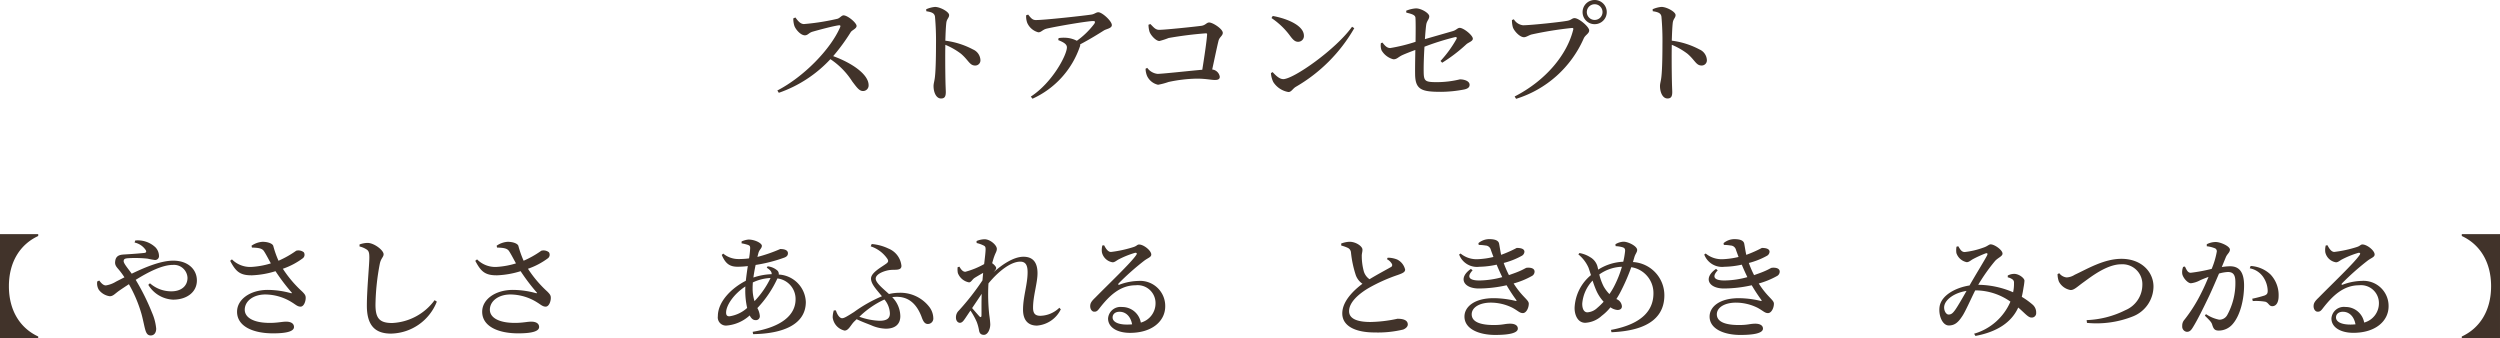<svg xmlns="http://www.w3.org/2000/svg" width="403.884" height="54.668" viewBox="0 0 403.884 54.668">
  <path id="パス_396" data-name="パス 396" d="M481.218,8.886a3.823,3.823,0,0,0,.18,1.224c.216.576,1.008,1.512,1.692,1.512.486,0,.63-.4,1.206-.576.936-.27,3.33-.918,4.284-1.044.2-.018.306.036.216.288-1.548,3.6-5.9,8.046-10.152,10.242l.234.378a20.583,20.583,0,0,0,8.334-5.436,12.166,12.166,0,0,1,3.528,3.6c.756.99,1.134,1.548,1.746,1.548a.9.9,0,0,0,.9-.936c0-1.8-2.79-3.636-5.724-4.7a32.027,32.027,0,0,0,2.844-3.888c.216-.324.936-.558.936-.99,0-.5-1.44-1.71-2.106-1.71-.324,0-.594.45-1.008.558a37.4,37.4,0,0,1-5.382.846c-.612,0-1.026-.576-1.386-1.062ZM502.71,7.734c.828.126,1.314.288,1.4.882a43.867,43.867,0,0,1,.162,4.446c0,1.206-.018,3.852-.162,5.184-.072.756-.234,1.134-.234,1.566,0,1.026.432,2.016,1.206,2.016.576,0,.774-.306.774-1.044,0-.27-.036-.846-.054-1.728-.036-1.71-.054-4.32-.018-5.9a11.383,11.383,0,0,1,2.52,1.44c1.26,1.08,1.4,1.908,2.3,1.908a.836.836,0,0,0,.846-.9,1.967,1.967,0,0,0-1.188-1.692,13,13,0,0,0-4.482-1.422c.036-1.044.072-2.16.162-2.916.09-.63.45-.774.45-1.224,0-.522-1.44-1.314-2.286-1.314a4.527,4.527,0,0,0-1.422.378Zm16.128.648a3.012,3.012,0,0,0,.18,1.242,2.7,2.7,0,0,0,1.782,1.512c.5,0,.648-.414,1.35-.594,1.89-.432,6.66-1.224,7.452-1.224.36,0,.45.072.252.432a12.886,12.886,0,0,1-2.826,2.754,4.4,4.4,0,0,0-1.746-.486,5.653,5.653,0,0,0-1.206.054l-.054.324c.756.306,1.4.612,1.4,1.17,0,1.206-2.322,5.67-5.832,7.956l.27.342a14.322,14.322,0,0,0,7.65-8.406.741.741,0,0,0,.054-.378c1.548-.81,3.024-1.728,3.816-2.232.414-.27,1.3-.342,1.3-.882,0-.648-1.566-2.07-2.178-2.07-.378,0-.612.306-1.152.378-1.17.18-7.506.882-8.946.882-.558,0-.792-.324-1.242-.882ZM538.6,9.912a4.278,4.278,0,0,0,.162,1.116c.2.594,1.044,1.512,1.6,1.512a11.58,11.58,0,0,0,1.494-.486,60.527,60.527,0,0,1,6.03-.756c.144,0,.2.072.18.216-.054,1.008-.45,3.636-.774,5.67-2.106.18-6.444.666-7.218.666a2.36,2.36,0,0,1-1.674-.972l-.27.144a3.2,3.2,0,0,0,.252,1.188,2.587,2.587,0,0,0,1.764,1.4,11.032,11.032,0,0,0,1.692-.45,23.572,23.572,0,0,1,4.572-.54c1.422,0,2.322.216,2.916.216.558,0,.792-.162.792-.522a1.385,1.385,0,0,0-1.224-1.17c.4-1.836.792-3.744,1.026-4.662.144-.576.684-.792.684-1.26,0-.63-1.62-1.674-2.2-1.674-.432,0-.576.45-1.278.54-1.044.144-5.868.648-6.8.648-.63,0-.936-.468-1.422-.936Zm19.872-1.08a12.05,12.05,0,0,1,3.06,2.952c.468.612.774.882,1.242.882a.927.927,0,0,0,.936-.972c0-1.674-2.754-2.79-5.04-3.2Zm1.89,9.864c-.63,0-1.242-.63-1.71-1.134l-.27.162a3.876,3.876,0,0,0,.378,1.44,3.621,3.621,0,0,0,2.448,1.62c.468,0,.684-.522,1.17-.828a25.717,25.717,0,0,0,9.468-9.486l-.36-.234C568.914,13.854,562.056,18.7,560.364,18.7ZM586.05,16.05a25.159,25.159,0,0,0,3.87-2.952c.36-.342,1.08-.5,1.08-.936,0-.54-1.494-1.746-2.124-1.746-.342,0-.54.36-1.1.522-.936.27-3.006.864-4.518,1.3.072-1.026.144-1.89.216-2.358.108-.63.486-.846.486-1.332,0-.5-1.278-1.278-2.142-1.278a4.942,4.942,0,0,0-1.584.378l.018.306c.9.216,1.422.378,1.476.81.054.684.036,2.448.018,3.906a27.458,27.458,0,0,1-4.086,1.008c-.558,0-.882-.414-1.26-.882l-.252.09a2.294,2.294,0,0,0,.108,1.17,3.123,3.123,0,0,0,1.908,1.44c.576,0,.72-.324,1.422-.666.594-.27,1.4-.576,2.124-.846-.018,1.224-.054,2.88-.036,3.96.036,2.52,1.134,2.808,4.23,2.808a20.249,20.249,0,0,0,3.69-.378c.486-.108.882-.288.882-.756,0-.63-.9-.882-1.566-.882a15.73,15.73,0,0,1-3.708.45c-1.89,0-2.124-.144-2.142-1.656-.018-1.062.036-2.628.126-4.068a42.726,42.726,0,0,1,4.932-1.548c.252-.054.36.09.234.306a18.451,18.451,0,0,1-2.574,3.546Zm24.642-6.228A1.953,1.953,0,1,0,608.73,7.86,1.94,1.94,0,0,0,610.692,9.822Zm0-3.222a1.269,1.269,0,1,1-1.278,1.26A1.268,1.268,0,0,1,610.692,6.6ZM597.624,9.03l-.306.126a4.277,4.277,0,0,0,.144,1.152c.18.576,1.1,1.62,1.8,1.62.378,0,.81-.342,1.26-.45a58.073,58.073,0,0,1,6.5-1.044c.162,0,.252.054.2.252-.99,4.068-4.446,8.244-9.468,10.818l.234.378a17.626,17.626,0,0,0,10.926-9.756c.27-.594.882-.774.882-1.3,0-.576-1.656-1.98-2.358-1.98-.414,0-.486.288-1.1.414-.918.2-5.976.738-7.236.738A2.013,2.013,0,0,1,597.624,9.03Zm22.446-1.3c.828.126,1.314.288,1.4.882a43.846,43.846,0,0,1,.162,4.446c0,1.206-.018,3.852-.162,5.184-.072.756-.234,1.134-.234,1.566,0,1.026.432,2.016,1.206,2.016.576,0,.774-.306.774-1.044,0-.27-.036-.846-.054-1.728-.036-1.71-.054-4.32-.018-5.9a11.383,11.383,0,0,1,2.52,1.44c1.26,1.08,1.4,1.908,2.3,1.908a.836.836,0,0,0,.846-.9,1.967,1.967,0,0,0-1.188-1.692,13,13,0,0,0-4.482-1.422c.036-1.044.072-2.16.162-2.916.09-.63.45-.774.45-1.224,0-.522-1.44-1.314-2.286-1.314a4.527,4.527,0,0,0-1.422.378ZM359.232,60.278c-2.844-1.314-4.734-4.1-4.734-8.118s1.89-6.8,4.734-8.118v-.306h-6.174V60.584h6.174ZM374.8,45.1a2.9,2.9,0,0,1,1.818,1.242c.126.252.036.4-.216.432-.468.054-1.728.162-2.97.234-.63.054-1.638-.036-1.764,1.116-.108.684.306,1.008.684,1.476a13.222,13.222,0,0,1,.81,1.116c-.45.234-.918.468-1.368.7a4.434,4.434,0,0,1-1.638.612c-.414,0-.774-.4-1.062-.792l-.324.144a2,2,0,0,0,.252,1.35,2.676,2.676,0,0,0,1.764,1.044c.558,0,.828-.414,1.584-.936.468-.324.99-.666,1.512-1.008a21.619,21.619,0,0,1,2.034,4.806c.306,1.134.468,2.106.63,2.61.18.612.432.864.864.864.558,0,.882-.45.882-1.1a8.278,8.278,0,0,0-.666-2.556,36.264,36.264,0,0,0-2.646-5.328c2.088-1.3,4.32-2.412,5.994-2.412a2.188,2.188,0,0,1,2.376,2.088c0,1.368-1.08,2.178-2.574,2.178a5.178,5.178,0,0,1-3.492-1.3l-.27.252a4.947,4.947,0,0,0,4,2.394c2.214,0,3.852-1.206,3.852-3.1,0-1.818-1.476-3.2-3.816-3.2-1.89,0-4.248.918-6.714,2.106-.576-.81-1.3-1.638-1.3-2.016s.252-.45.738-.486a19.051,19.051,0,0,1,3.132.072,11.766,11.766,0,0,0,1.17.216.626.626,0,0,0,.666-.7,2.046,2.046,0,0,0-.576-1.35,4.161,4.161,0,0,0-3.258-1.1Zm18.954.81c1.044.036,1.638.108,1.944.576.324.486.72,1.26,1.116,1.98a13.3,13.3,0,0,1-3.186.576,4.157,4.157,0,0,1-3.1-1.224l-.288.234c.882,1.656,1.512,2.376,3.564,2.34a14.509,14.509,0,0,0,3.762-.666,32.375,32.375,0,0,0,2.556,3.384c.162.162.108.2-.09.162a14.294,14.294,0,0,0-3.708-.522c-2.844,0-4.968,1.53-4.968,3.528,0,2.358,2.574,3.492,5.814,3.492,2.484,0,3.384-.414,3.384-1.026s-.576-.864-1.26-.864c-.666,0-1.368.2-2.664.2-2.646,0-4.032-.882-4.032-2.124,0-1.4,1.386-2.466,3.33-2.466a8.206,8.206,0,0,1,4.338,1.3c.558.342.864.666,1.35.666.54,0,.846-.882.828-1.458,0-.36-.162-.576-.576-.99a18.776,18.776,0,0,1-3.114-3.672,11.81,11.81,0,0,0,3.24-1.71.718.718,0,0,0,.144-.954,1.389,1.389,0,0,0-1.224-.252,15.968,15.968,0,0,1-2.862,1.62,16.184,16.184,0,0,1-.846-2.394c-.108-.378-.864-.666-1.728-.666a3.507,3.507,0,0,0-1.782.63Zm18.558.324c.324.234.414.522.414,1.3,0,1.224-.4,5.112-.4,7.776,0,3.258,1.4,4.5,3.888,4.5a8.117,8.117,0,0,0,7.416-5.166l-.36-.234A9.008,9.008,0,0,1,416.4,58.1c-2.07,0-2.682-.81-2.682-2.952a37.583,37.583,0,0,1,.7-6.624c.18-.882.612-1.08.612-1.53,0-.648-1.512-1.818-2.574-1.836a4.026,4.026,0,0,0-1.314.252v.324A3.6,3.6,0,0,1,412.314,46.238Zm21.042-.324c1.044.036,1.638.108,1.944.576.324.486.72,1.26,1.116,1.98a13.3,13.3,0,0,1-3.186.576,4.157,4.157,0,0,1-3.1-1.224l-.288.234c.882,1.656,1.512,2.376,3.564,2.34a14.509,14.509,0,0,0,3.762-.666,32.375,32.375,0,0,0,2.556,3.384c.162.162.108.2-.09.162a14.294,14.294,0,0,0-3.708-.522c-2.844,0-4.968,1.53-4.968,3.528,0,2.358,2.574,3.492,5.814,3.492,2.484,0,3.384-.414,3.384-1.026s-.576-.864-1.26-.864c-.666,0-1.368.2-2.664.2-2.646,0-4.032-.882-4.032-2.124,0-1.4,1.386-2.466,3.33-2.466a8.206,8.206,0,0,1,4.338,1.3c.558.342.864.666,1.35.666.54,0,.846-.882.828-1.458,0-.36-.162-.576-.576-.99a18.776,18.776,0,0,1-3.114-3.672,11.81,11.81,0,0,0,3.24-1.71.718.718,0,0,0,.144-.954,1.389,1.389,0,0,0-1.224-.252,15.968,15.968,0,0,1-2.862,1.62,16.187,16.187,0,0,1-.846-2.394c-.108-.378-.864-.666-1.728-.666a3.507,3.507,0,0,0-1.782.63Zm41.292,6.552c0-.288.018-.594.036-.918a7.458,7.458,0,0,1,2.862-.72,14.356,14.356,0,0,1-2.592,3.744A6.689,6.689,0,0,1,474.648,52.466Zm-3.762,4.554c-.36,0-.522-.18-.522-.594,0-1.17,1.224-2.988,3.114-4.23-.018.252-.018.468-.018.684a12.743,12.743,0,0,0,.306,2.79A5.468,5.468,0,0,1,470.886,57.02Zm6.048-7.848c.558.36.81.648.792,1.044a10.12,10.12,0,0,0-2.952.54c.09-.666.216-1.368.36-2.034a24.33,24.33,0,0,0,4.644-1.188c.414-.162.576-.378.576-.7,0-.432-.432-.684-1.242-.684a24.545,24.545,0,0,1-3.69,1.278l.144-.558c.162-.666.576-.81.576-1.242,0-.414-1.116-1.008-2.16-1.008a3.468,3.468,0,0,0-1.116.306v.306a7.132,7.132,0,0,1,1.026.252c.288.108.36.2.36.522a13.493,13.493,0,0,1-.18,1.656,12.313,12.313,0,0,1-1.638.108,3.866,3.866,0,0,1-2.538-.882l-.234.216c.558,1.3,1.188,1.908,2.538,1.908a13.281,13.281,0,0,0,1.674-.108c-.126.774-.234,1.6-.324,2.376-2.286,1.17-4.518,3.348-4.518,5.724a1.321,1.321,0,0,0,1.4,1.512,6.324,6.324,0,0,0,3.744-1.638c.234.468.54.756.918.756a.63.63,0,0,0,.72-.666,3.158,3.158,0,0,0-.4-1.278,17.577,17.577,0,0,0,3.24-4.788,3.337,3.337,0,0,1,2.934,3.366c0,2.592-2.34,4.5-6.93,5.256l.072.378c4.932-.072,8.514-1.62,8.514-5.2a4.616,4.616,0,0,0-4.374-4.428.765.765,0,0,0-.2-.63,2.875,2.875,0,0,0-1.6-.7Zm19.89,7.4c0,.72-.414,1.17-1.674,1.17a10.794,10.794,0,0,1-3.258-.648,14.493,14.493,0,0,1,4.05-2.79A3.693,3.693,0,0,1,496.824,56.57Zm-3.1-10.854a5.247,5.247,0,0,1,2.718,2.052c.162.306.144.486-.2.738-.72.54-2.466,1.44-2.466,2.412,0,.9.918,1.818,1.764,2.862a22.534,22.534,0,0,0-4.5,2.538c-1.3.828-1.638,1.008-1.944,1.008-.36,0-.774-.522-.99-1.26h-.342a3.836,3.836,0,0,0-.18,1.134,2.482,2.482,0,0,0,1.926,2.124c.648,0,.972-.882,1.566-1.476l.378-.36c.864.414,1.656.7,2.34.972a6.209,6.209,0,0,0,2.376.558c1.476,0,2.34-.7,2.34-2.016a4.44,4.44,0,0,0-1.314-3.078,5.34,5.34,0,0,1,.756-.054c2.3,0,3.4,1.692,3.978,3.2.252.72.5,1.188,1.026,1.188a.882.882,0,0,0,.882-.972,3.113,3.113,0,0,0-.7-1.854,5.894,5.894,0,0,0-4.806-2.214,7.31,7.31,0,0,0-1.656.2c-.9-.828-2.142-1.8-2.142-2.484,0-.792,1.512-1.314,2.34-1.4.774-.09,1.818.144,1.818-.666a3.371,3.371,0,0,0-2.088-2.79,7.78,7.78,0,0,0-2.718-.738ZM511.62,56.858c0,.324-.144.36-.342.162-.216-.234-.738-.828-1.17-1.332.522-.774,1.044-1.548,1.548-2.3C511.6,54.788,511.638,56.138,511.62,56.858ZM524.2,55.634a4.556,4.556,0,0,1-3.06,1.3c-.828,0-1.188-.36-1.188-1.314,0-1.872.72-4,.72-5.562,0-1.746-.738-2.664-2.268-2.664-1.6,0-3.438,1.26-4.86,2.52l.036-.036c.252-.288.414-.45.414-.684,0-.162-.324-.54-.648-.756.126-.45.234-.828.324-1.062.216-.63.432-.846.432-1.26,0-.594-1.08-1.548-1.98-1.548a3.49,3.49,0,0,0-1.3.288l.018.324a4.582,4.582,0,0,1,1.044.36c.324.144.4.252.4.648,0,.45-.108,1.332-.234,2.394a13.015,13.015,0,0,1-3.042,1.242c-.378,0-.666-.324-.954-.828l-.288.09a3.245,3.245,0,0,0,.036.936,2.387,2.387,0,0,0,1.8,1.512c.342,0,.522-.468.9-.72.324-.2.864-.522,1.386-.81-.036.4-.072.792-.108,1.206a40.4,40.4,0,0,1-3.816,4.878,1.482,1.482,0,0,0-.468,1.134c0,.522.306.846.648.846.378-.018.594-.36.882-.774l.81-1.206a11.247,11.247,0,0,1,1.026,1.854,7.322,7.322,0,0,1,.36,1.332c.072.468.288.738.792.738.594,0,1.026-.846,1.026-1.71a14.6,14.6,0,0,0-.162-1.512,30.96,30.96,0,0,1-.144-4.86l.018-.234c1.6-1.944,3.6-3.51,5.13-3.51.882,0,1.188.594,1.188,1.71,0,1.962-.738,3.96-.738,6.048,0,1.764.882,2.574,2.25,2.574a4.675,4.675,0,0,0,3.852-2.628Zm10.926,2.718c-1.53,0-2.322-.486-2.322-1.152,0-.558.45-.918,1.116-.918,1.008,0,1.8.738,2.034,2.034C535.686,58.334,535.416,58.352,535.128,58.352Zm-3.978-12.78a2.879,2.879,0,0,0-.072,1.1,2.1,2.1,0,0,0,1.728,1.62c.342,0,.63-.288.972-.468a14.76,14.76,0,0,1,2.646-1.062c.252-.036.414.072.162.4-.846,1.242-4.41,4.626-6.624,6.876-.522.5-.756.828-.774,1.26-.036.576.306.972.63.972.36.018.54-.108.9-.594,1.53-1.962,3.294-3.672,5.8-3.672a2.893,2.893,0,0,1,3.222,2.952,3.218,3.218,0,0,1-2.376,3.078,3.053,3.053,0,0,0-3.042-2.52,2.011,2.011,0,0,0-2.25,1.854c0,1.44,1.476,2.322,3.546,2.322,3.582,0,5.67-1.908,5.688-4.248a4.054,4.054,0,0,0-4.356-4.14,9.192,9.192,0,0,0-3.06.612c-.162.072-.252-.072-.09-.234a41.7,41.7,0,0,1,4.1-3.636c.612-.468,1.152-.576,1.152-1.008,0-.648-1.242-1.62-1.962-1.62-.324,0-.342.234-.918.414a19.591,19.591,0,0,1-3.636.792c-.468,0-.828-.54-1.1-1.08Zm45.972,2.214a1.981,1.981,0,0,1,.81.774.373.373,0,0,1-.2.522c-.522.306-2.124,1.152-3.42,1.944A2.367,2.367,0,0,1,573.4,49.8a9.374,9.374,0,0,1-.342-2.466c-.018-.45.126-.756.108-1.1,0-.522-1.044-1.26-2.088-1.26a4.23,4.23,0,0,0-1.35.288l.018.324a6.281,6.281,0,0,1,1.026.36.9.9,0,0,1,.54.756,17.424,17.424,0,0,0,.792,3.708,2.909,2.909,0,0,0,1.062,1.35c-1.3.972-3.258,2.754-3.258,4.788s2.088,3.078,5.22,3.078a17.454,17.454,0,0,0,4.608-.468c.432-.162.756-.486.756-.81,0-.738-.774-.936-1.674-.936a22.34,22.34,0,0,1-4.338.522c-2.448,0-3.474-.666-3.474-1.746,0-1.476,1.638-2.844,3.168-3.744a27.1,27.1,0,0,1,4.7-2.106c.81-.288,1.188-.468,1.188-.864a2.415,2.415,0,0,0-1.3-1.638,4.112,4.112,0,0,0-1.512-.288Zm14.832-2.3a6.719,6.719,0,0,1,1.08.09.93.93,0,0,1,.882.72c.126.36.27.738.414,1.134a13.211,13.211,0,0,1-2.52.36,4.051,4.051,0,0,1-2.79-.918l-.234.162a3.074,3.074,0,0,0,3.258,1.98,14.067,14.067,0,0,0,2.808-.342c.288.72.612,1.4.9,2.016a14.541,14.541,0,0,1-3.708.54c-1.746,0-2.016-.648-1.08-1.638l-.27-.234c-2.124,1.458-1.206,3.168,1.278,3.168A20.811,20.811,0,0,0,596.454,52,26.982,26.982,0,0,0,598,54.356c.09.162.09.234-.144.162a15.42,15.42,0,0,0-3.474-.432c-3.168,0-4.734,1.422-4.734,2.97,0,2.034,2.394,2.97,4.968,2.97,2.124,0,3.654-.27,3.654-1.026,0-.54-.54-.792-1.224-.792-.9,0-1.152.216-2.664.216-1.584,0-3.564-.27-3.564-1.728,0-1.1,1.242-1.89,3.1-1.89a7.9,7.9,0,0,1,3.474.828c.9.486,1.17.864,1.692.864s.954-.792.954-1.53c0-.612-1.08-1.08-2.448-3.258a13.031,13.031,0,0,0,2.916-1.188.814.814,0,0,0,.468-.72c0-.558-.648-.684-1.242-.63-.216,0-.558.36-2.142.918l-.756.27a15.01,15.01,0,0,1-.846-1.962,12.329,12.329,0,0,0,2.88-1.134.819.819,0,0,0,.468-.666c0-.522-.666-.63-1.242-.63a19.688,19.688,0,0,1-2.52,1.116c-.144-.63-.234-1.314-.324-1.764-.09-.612-.792-.774-1.638-.774a2.764,2.764,0,0,0-1.71.648Zm21.852,6.732a10.286,10.286,0,0,1-.738,1.206,5.888,5.888,0,0,1-.936-1.242,8.877,8.877,0,0,1-.7-1.926,6.608,6.608,0,0,1,3.654-1.242A17.215,17.215,0,0,1,613.806,52.214Zm-2.718,3.456a2.526,2.526,0,0,1-1.584.7c-.468,0-.828-.432-.828-1.386a6.1,6.1,0,0,1,1.674-3.744,16.552,16.552,0,0,0,.594,1.6,6.7,6.7,0,0,0,1.188,1.818A10.671,10.671,0,0,1,611.088,55.67Zm6.012-8.208c.162-.558.45-.792.45-1.17,0-.612-1.44-1.332-2.2-1.332a2.73,2.73,0,0,0-1.314.414l.036.306a4.541,4.541,0,0,1,1.062.162c.306.09.486.2.468.612A12.835,12.835,0,0,1,615.3,48.2a8.169,8.169,0,0,0-4.05,1.278c-.036-.2-.09-.4-.126-.558a2.512,2.512,0,0,0-1.17-1.458,4.749,4.749,0,0,0-1.728-.666l-.18.216a5.787,5.787,0,0,1,1.638,2.142c.126.342.252.756.4,1.206a7.239,7.239,0,0,0-2.646,5.31c0,1.188.54,2.394,1.728,2.394a4.256,4.256,0,0,0,2.664-1.134,7.645,7.645,0,0,0,1.4-1.368,2.325,2.325,0,0,0,1.134.432c.432,0,.72-.2.72-.594a1.362,1.362,0,0,0-.9-1.17,13.625,13.625,0,0,0,.864-1.53,31.233,31.233,0,0,0,1.548-3.618,4.218,4.218,0,0,1,3.582,4.23c0,2.448-1.476,4.9-6.858,5.9l.072.378c6.48-.27,8.55-2.826,8.55-5.976a5.377,5.377,0,0,0-5.076-5.364Zm14.454-1.98a6.719,6.719,0,0,1,1.08.09.93.93,0,0,1,.882.72c.126.36.27.738.414,1.134a13.211,13.211,0,0,1-2.52.36,4.051,4.051,0,0,1-2.79-.918l-.234.162a3.074,3.074,0,0,0,3.258,1.98,14.067,14.067,0,0,0,2.808-.342c.288.72.612,1.4.9,2.016a14.541,14.541,0,0,1-3.708.54c-1.746,0-2.016-.648-1.08-1.638l-.27-.234c-2.124,1.458-1.206,3.168,1.278,3.168A20.811,20.811,0,0,0,636.054,52a26.982,26.982,0,0,0,1.548,2.358c.09.162.09.234-.144.162a15.42,15.42,0,0,0-3.474-.432c-3.168,0-4.734,1.422-4.734,2.97,0,2.034,2.394,2.97,4.968,2.97,2.124,0,3.654-.27,3.654-1.026,0-.54-.54-.792-1.224-.792-.9,0-1.152.216-2.664.216-1.584,0-3.564-.27-3.564-1.728,0-1.1,1.242-1.89,3.1-1.89a7.9,7.9,0,0,1,3.474.828c.9.486,1.17.864,1.692.864s.954-.792.954-1.53c0-.612-1.08-1.08-2.448-3.258a13.031,13.031,0,0,0,2.916-1.188.814.814,0,0,0,.468-.72c0-.558-.648-.684-1.242-.63-.216,0-.558.36-2.142.918l-.756.27a15.01,15.01,0,0,1-.846-1.962,12.329,12.329,0,0,0,2.88-1.134.819.819,0,0,0,.468-.666c0-.522-.666-.63-1.242-.63a19.688,19.688,0,0,1-2.52,1.116c-.144-.63-.234-1.314-.324-1.764-.09-.612-.792-.774-1.638-.774a2.764,2.764,0,0,0-1.71.648ZM668.94,55.958c-.4.558-.648.774-1.08.774-.45,0-.846-.774-.684-1.458.252-1.08,1.746-2.088,3.582-2.358C670.164,53.96,669.372,55.346,668.94,55.958Zm8.478-5.238a1.922,1.922,0,0,1,.72.306.612.612,0,0,1,.288.594,6.2,6.2,0,0,1-.144,1.512,14.488,14.488,0,0,0-5.634-1.206,29.221,29.221,0,0,1,2.736-3.87c.486-.522,1.188-.738,1.188-1.17,0-.594-1.314-1.494-1.908-1.494-.306,0-.5.306-1.17.522a12.964,12.964,0,0,1-3.024.72c-.522,0-.738-.432-1.044-.936l-.288.072a3.279,3.279,0,0,0-.018,1.026,2.222,2.222,0,0,0,1.674,1.476c.36,0,.666-.306.954-.468a17.9,17.9,0,0,1,2.088-.954c.27-.09.4.018.234.342-.342.684-1.944,3.276-2.826,4.842-2.232.342-4.572,1.584-4.842,3.438-.2,1.386.45,3.024,1.494,3.024.918,0,1.494-.468,2.142-1.458.468-.648,1.368-2.7,2.124-4.212a9.868,9.868,0,0,1,5.688,1.818,9.125,9.125,0,0,1-5.868,5.184l.216.36c3.384-.63,5.8-2.124,6.912-4.59,1.08.918,1.6,1.62,2.142,1.62a.706.706,0,0,0,.756-.756,1.667,1.667,0,0,0-.594-1.35,12.456,12.456,0,0,0-1.728-1.242c.144-.612.234-1.188.288-1.53a9.219,9.219,0,0,0,.144-1.062c0-.432-.864-1.08-1.584-1.116a2.181,2.181,0,0,0-1.116.27Zm8.046-.522a3.556,3.556,0,0,0,.216,1.206,2.615,2.615,0,0,0,1.89,1.368c.594,0,1.026-.5,2.16-1.314,1.152-.828,3.708-2.844,6.012-2.844a3.212,3.212,0,0,1,3.42,3.348,4.448,4.448,0,0,1-2.754,4.068,15.144,15.144,0,0,1-6.246,1.6l.054.45a15.894,15.894,0,0,0,7.452-1.062,5.24,5.24,0,0,0,3.294-4.806c0-2.322-1.89-4.482-5.184-4.482-2.844,0-5.58,1.674-7.542,2.574a2.661,2.661,0,0,1-1.314.432,1.739,1.739,0,0,1-1.188-.684Zm27.18-2.718c.216-.54.666-.774.666-1.242,0-.54-1.512-1.224-2.3-1.224a3.165,3.165,0,0,0-1.44.36V45.7a4.909,4.909,0,0,1,1.35.342.522.522,0,0,1,.27.522,12.943,12.943,0,0,1-.828,2.79,27.067,27.067,0,0,1-3.384.63c-.486,0-.666-.468-.936-1.008l-.288.054a2.274,2.274,0,0,0-.144,1.152c.144.666.9,1.494,1.4,1.494a4.046,4.046,0,0,0,1.458-.468c.342-.162.846-.36,1.386-.558-.342.846-.72,1.71-1.116,2.484a24.315,24.315,0,0,1-2.772,4.428,1.414,1.414,0,0,0-.36,1.026.85.85,0,0,0,.738.936c.4,0,.648-.162.99-.738.7-1.116,1.728-3.186,2.628-5.076.5-1.062,1.08-2.412,1.584-3.6a6.38,6.38,0,0,1,1.44-.252c.9,0,1.206.522,1.206,1.638a10.723,10.723,0,0,1-1.314,5.31,1.439,1.439,0,0,1-1.314.756,5.882,5.882,0,0,1-2.124-.9l-.18.252c.936.9,1.062,1.1,1.17,1.4.216.738.414,1.008,1.08,1.008a2.953,2.953,0,0,0,2.268-1.08c1.206-1.4,1.818-3.96,1.818-6.21,0-2.286-.882-3.1-2.268-3.1a9.189,9.189,0,0,0-1.332.126Zm3.87,1.782a3.382,3.382,0,0,1,2.232,1.494,4.141,4.141,0,0,1,.666,2.07c.018.486-.108.666-.5.828a19.341,19.341,0,0,1-2,.522l.09.378a8.885,8.885,0,0,1,2.034.108c.558.18.558.72,1.134.72.684-.018,1.008-.72,1.008-1.638a4.846,4.846,0,0,0-1.3-3.474,5.092,5.092,0,0,0-3.222-1.386Zm16.254,9.09c-1.53,0-2.322-.486-2.322-1.152,0-.558.45-.918,1.116-.918,1.008,0,1.8.738,2.034,2.034C733.326,58.334,733.056,58.352,732.768,58.352Zm-3.978-12.78a2.879,2.879,0,0,0-.072,1.1,2.1,2.1,0,0,0,1.728,1.62c.342,0,.63-.288.972-.468a14.76,14.76,0,0,1,2.646-1.062c.252-.036.414.072.162.4-.846,1.242-4.41,4.626-6.624,6.876-.522.5-.756.828-.774,1.26-.036.576.306.972.63.972.36.018.54-.108.9-.594,1.53-1.962,3.294-3.672,5.8-3.672a2.893,2.893,0,0,1,3.222,2.952A3.218,3.218,0,0,1,735,58.028a3.053,3.053,0,0,0-3.042-2.52,2.011,2.011,0,0,0-2.25,1.854c0,1.44,1.476,2.322,3.546,2.322,3.582,0,5.67-1.908,5.688-4.248a4.054,4.054,0,0,0-4.356-4.14,9.192,9.192,0,0,0-3.06.612c-.162.072-.252-.072-.09-.234a41.7,41.7,0,0,1,4.1-3.636c.612-.468,1.152-.576,1.152-1.008,0-.648-1.242-1.62-1.962-1.62-.324,0-.342.234-.918.414a19.591,19.591,0,0,1-3.636.792c-.468,0-.828-.54-1.1-1.08Zm21.978,14.706v.306h6.174V43.736h-6.174v.306c2.844,1.314,4.734,4.1,4.734,8.118S753.612,58.964,750.768,60.278Z" transform="translate(-353.058 -5.916)" fill="#41332a"/>
</svg>
